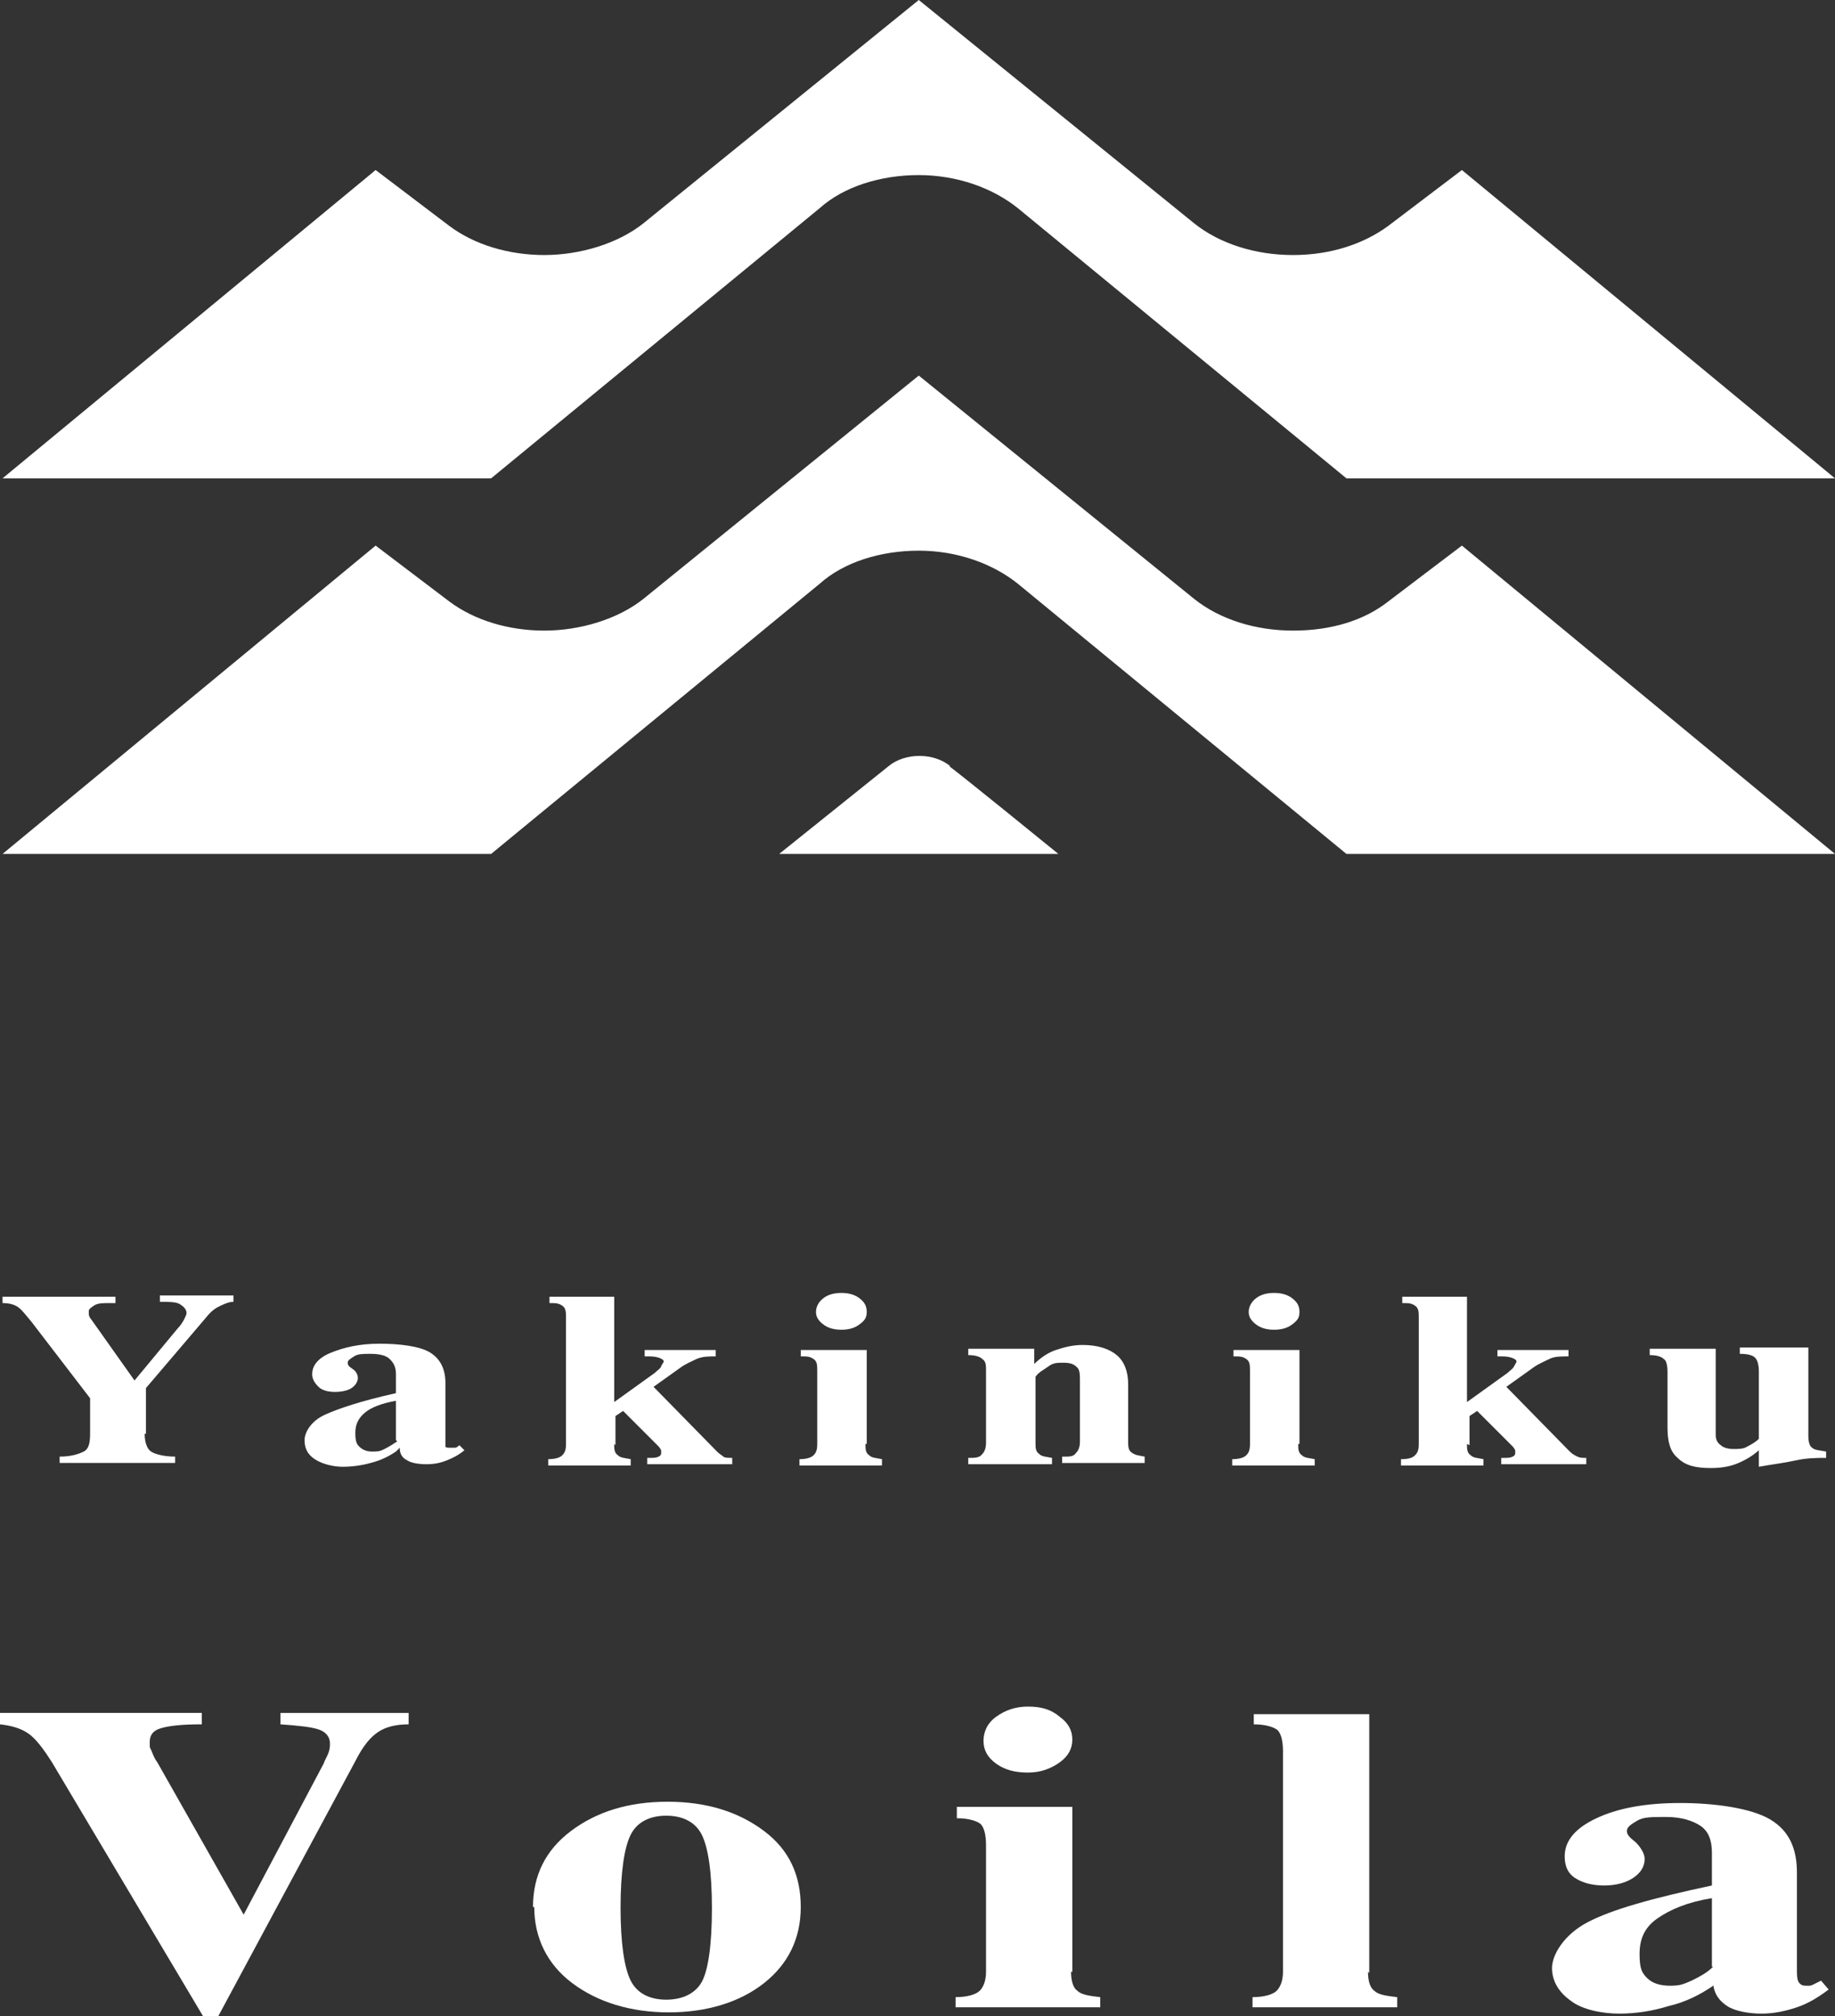 <?xml version="1.0" encoding="UTF-8"?>
<svg id="_レイヤー_2" xmlns="http://www.w3.org/2000/svg" version="1.1" viewBox="0 0 144.6 158.9">
  <rect x="0" y="0" width="144.6" height="158.9" fill="#333333" stroke="none"/>
  <!-- Generator: Adobe Illustrator 30.0.0, SVG Export Plug-In . SVG Version: 2.1.1 Build 123)  -->
  <defs>
    <style>
      .st0 {
        fill: #fff;
      }
    </style>
  </defs>
  <g id="_レイヤー_1-2">
    <g>
      <g>
        <path class="st0" d="M106.1,37.7l-25.9-21.3c-2-1.6-4.8-2.6-7.8-2.6s-5.9.9-7.8,2.6l-25.9,21.3H.2L29.6,13.4l5.8,4.4c2,1.5,4.7,2.3,7.5,2.3s5.8-.9,7.8-2.5L72.4,0l21.7,17.6c2,1.6,4.8,2.5,7.8,2.5s5.6-.9,7.5-2.3l5.8-4.4,29.4,24.3h-38.5Z"/>
        <path class="st0" d="M106.1,67.3l-25.9-21.3c-2-1.6-4.8-2.6-7.8-2.6s-5.9.9-7.8,2.6l-25.9,21.3H.2l29.4-24.3,5.8,4.4c2,1.5,4.7,2.3,7.5,2.3s5.8-.9,7.8-2.5l21.7-17.6,21.7,17.6c2,1.6,4.8,2.5,7.8,2.5s5.6-.8,7.5-2.3l5.8-4.4,29.4,24.3h-38.5,0Z"/>
        <path class="st0" d="M74.9,60.4c-1.3-1.1-3.6-1.1-4.9,0l-8.6,6.9h22s-8.6-7-8.6-6.9Z"/>
      </g>
      <g>
        <path class="st0" d="M0,135.9v-.9h15.9v.9c-1.5,0-2.5.1-3.2.3s-.9.6-.9,1.1,0,.4.1.6.2.6.5,1l6.8,12,6.3-11.9c.1-.3.3-.6.4-.9s.1-.5.1-.7c0-.5-.3-.9-.9-1.1-.6-.2-1.6-.3-3-.4v-.9s10.1,0,10.1,0v.9c-1,0-1.8.2-2.4.6s-1.2,1.1-1.8,2.3l-10.8,20.1h-1.2l-11.9-20c-.7-1.1-1.3-1.9-1.9-2.3-.6-.4-1.3-.6-2.2-.7h0Z"/>
        <path class="st0" d="M42,150.3c0-2.5,1-4.5,3-6s4.5-2.3,7.6-2.3,5.6.8,7.6,2.3c2,1.5,2.9,3.5,2.9,6s-1,4.5-2.9,6-4.5,2.3-7.5,2.3-5.6-.8-7.6-2.3-3-3.6-3-6h0ZM48.9,150.3c0,2.9.3,4.8.8,5.8s1.5,1.5,2.8,1.5,2.3-.5,2.8-1.4.8-2.9.8-5.8-.3-4.8-.8-5.8-1.5-1.5-2.8-1.5-2.3.5-2.8,1.5-.8,2.9-.8,5.8h0Z"/>
        <path class="st0" d="M84.4,155.4c0,.8.2,1.3.5,1.5.3.3.9.4,1.8.5v.8h-11.4v-.8c.9,0,1.6-.2,1.9-.5.3-.3.5-.8.5-1.5v-10c0-.9-.2-1.5-.5-1.7-.3-.2-.9-.4-1.8-.4v-.9h9.1v13h0ZM77.5,137.2c0-.7.3-1.4,1-1.9s1.5-.8,2.5-.8,1.8.2,2.5.8c.7.5,1,1.1,1,1.8s-.3,1.3-1,1.8-1.5.8-2.5.8-1.8-.2-2.5-.7-1-1.1-1-1.8h0Z"/>
        <path class="st0" d="M107.8,155.4c0,.8.2,1.3.5,1.5.3.3.9.4,1.8.5v.8h-11.4v-.8c.9,0,1.6-.2,1.9-.5.3-.3.5-.8.5-1.5v-17.4c0-.9-.2-1.5-.5-1.7s-.9-.4-1.8-.4v-.8s9.1,0,9.1,0c0,0,0,20.4,0,20.4Z"/>
        <path class="st0" d="M135,156.5c-1,.7-2.2,1.3-3.5,1.6-1.3.4-2.6.6-3.9.6s-2.9-.3-3.8-1c-1-.7-1.5-1.6-1.5-2.6s.9-2.6,2.8-3.6c1.9-1,5.1-1.9,9.8-2.9v-2.6c0-1-.3-1.7-.9-2.1s-1.5-.7-2.7-.7-1.8,0-2.3.3-.8.5-.8.8.2.5.7.9c.4.4.7.9.7,1.3,0,.6-.3,1.1-.9,1.5s-1.4.6-2.3.6-1.7-.2-2.3-.6c-.6-.4-.8-1-.8-1.7,0-1.2.8-2.2,2.5-3,1.7-.8,3.9-1.2,6.6-1.2s5.6.4,7.1,1.3,2.1,2.3,2.1,4.2v7.5c0,.6,0,1,.2,1.2s.3.2.6.2.3,0,.5-.1.4-.2.6-.3l.6.7c-.8.6-1.6,1.1-2.5,1.4-.9.3-1.8.5-2.8.5s-2.1-.2-2.7-.6c-.6-.4-1-.9-1.1-1.7h0ZM134.9,155v-5.4c-1.9.3-3.3.9-4.3,1.6s-1.4,1.6-1.4,2.8.2,1.5.6,1.9,1,.6,1.8.6,1-.1,1.7-.4c.6-.3,1.2-.6,1.7-1.1h0Z"/>
      </g>
      <g>
        <path class="st0" d="M11.4,113c0,.7.2,1.2.5,1.4s1,.4,1.9.4v.5H4.7v-.5c.9,0,1.5-.2,1.9-.4s.5-.7.5-1.4v-2.8l-4.6-6c-.5-.6-.8-1-1.1-1.2s-.7-.3-1.2-.3v-.5h8.9v.5h-.5c-.5,0-.9,0-1.2.2s-.4.3-.4.4,0,.2,0,.3c0,.1.1.3.2.4l3.4,4.8,3.4-4.1c.2-.2.4-.5.5-.7.1-.2.2-.4.2-.5,0-.3-.2-.5-.5-.7s-.9-.2-1.5-.2h-.1v-.5h5.8v.5c-.4,0-.8.2-1.2.4s-.7.5-1.1,1l-4.6,5.4v3.6h0Z"/>
        <path class="st0" d="M31.2,114.4c-.6.4-1.2.7-2,.9-.7.2-1.5.3-2.2.3s-1.6-.2-2.2-.6-.8-.9-.8-1.5.5-1.5,1.6-2,2.9-1.1,5.6-1.7v-1.5c0-.6-.2-.9-.5-1.2s-.9-.4-1.5-.4-1,0-1.3.2-.5.3-.5.5.1.3.4.5.4.5.4.7c0,.3-.2.6-.5.8s-.8.3-1.3.3-1-.1-1.3-.4-.5-.6-.5-1c0-.7.5-1.3,1.5-1.7,1-.4,2.2-.7,3.8-.7s3.2.2,4,.7c.8.5,1.2,1.3,1.2,2.4v4.3c0,.4,0,.6,0,.7s.2.1.4.1.2,0,.3,0,.2,0,.4-.2l.4.4c-.5.4-.9.6-1.4.8s-1,.3-1.6.3-1.2-.1-1.5-.3c-.4-.2-.6-.5-.6-1ZM31.2,113.5v-3.1c-1.1.2-1.9.5-2.4.9s-.8.9-.8,1.6.1.9.3,1.1.5.4,1,.4.6,0,1-.2c.4-.2.7-.4,1-.6h0Z"/>
        <path class="st0" d="M48.4,113.8c0,.4,0,.7.3.9.2.2.5.2,1,.3v.5h-6.5v-.5c.5,0,.9-.1,1.1-.3s.3-.4.3-.9v-9.9c0-.5,0-.8-.3-1s-.5-.2-1-.2v-.5h5.1v8.3l3.2-2.3c.2-.2.4-.3.5-.5,0-.1.2-.3.2-.4s-.1-.2-.4-.3-.6-.1-1-.1h-.1v-.5h5.6v.5c-.6,0-1,0-1.5.2-.4.2-.9.4-1.3.7l-2.1,1.5,5,5.1c.2.2.4.3.5.4s.4.1.7.1v.5h-6.7v-.5h.2c.3,0,.5,0,.7-.1s.2-.2.2-.3,0-.1,0-.2c0,0-.1-.2-.2-.3l-2.8-2.8-.6.4v2.3h0Z"/>
        <path class="st0" d="M68.2,113.8c0,.4,0,.7.3.9.2.2.5.2,1,.3v.5h-6.5v-.5c.5,0,.9-.1,1.1-.3.2-.2.3-.4.3-.9v-5.7c0-.5,0-.8-.3-1s-.5-.2-1-.2v-.5h5.2v7.4h0ZM64.3,103.4c0-.4.2-.8.6-1.1s.9-.4,1.4-.4,1,.1,1.4.4.6.6.6,1.1-.2.7-.6,1c-.4.3-.9.4-1.4.4s-1-.1-1.4-.4-.6-.6-.6-1Z"/>
        <path class="st0" d="M76.3,115.4v-.5c.5,0,.9,0,1.1-.3.2-.2.3-.5.3-.9v-5.7c0-.4,0-.7-.3-.9-.2-.2-.6-.3-1.1-.3v-.5h5.2v1.2c.5-.5,1.1-.9,1.7-1.1s1.3-.4,2.1-.4c1.2,0,2.1.3,2.7.8s.9,1.3.9,2.3v4.5c0,.4,0,.7.3.9s.5.2,1,.3v.5h-6.5v-.5h.2c.4,0,.7,0,.9-.3.2-.2.3-.5.3-.9v-4.7c0-.6,0-1-.3-1.2-.2-.2-.5-.3-1-.3s-.8,0-1.2.3-.7.4-1,.8v5.2c0,.4,0,.7.3.9.2.2.5.2,1,.3v.5h-6.5Z"/>
        <path class="st0" d="M102.3,113.8c0,.4,0,.7.3.9.2.2.5.2,1,.3v.5h-6.5v-.5c.5,0,.9-.1,1.1-.3.2-.2.3-.4.3-.9v-5.7c0-.5,0-.8-.3-1s-.5-.2-1-.2v-.5h5.2v7.4h0ZM98.4,103.4c0-.4.2-.8.6-1.1s.9-.4,1.4-.4,1,.1,1.4.4.6.6.6,1.1-.2.7-.6,1c-.4.3-.9.4-1.4.4s-1-.1-1.4-.4-.6-.6-.6-1Z"/>
        <path class="st0" d="M115.6,113.8c0,.4,0,.7.3.9.2.2.5.2,1,.3v.5h-6.5v-.5c.6,0,.9-.1,1.1-.3s.3-.4.3-.9v-9.9c0-.5,0-.8-.3-1s-.5-.2-1-.2v-.5h5.1v8.3l3.2-2.3c.2-.2.4-.3.5-.5s.2-.3.2-.4-.1-.2-.4-.3-.6-.1-1-.1h-.1v-.5h5.6v.5c-.6,0-1.1,0-1.5.2-.4.2-.9.4-1.3.7l-2.1,1.5,5,5.1c.2.2.4.3.6.4s.4.1.7.1v.5h-6.7v-.5h.2c.3,0,.5,0,.7-.1s.2-.2.2-.3,0-.1,0-.2c0,0-.1-.2-.2-.3l-2.8-2.8-.6.4v2.3h0Z"/>
        <path class="st0" d="M138.7,114.2c-.4.4-1,.8-1.7,1.1s-1.4.4-2.2.4c-1.2,0-2-.2-2.6-.8-.6-.5-.8-1.3-.8-2.4v-4.4c0-.5-.1-.9-.3-1-.2-.2-.6-.3-1.1-.3v-.5h5.2v6.8c0,.3.1.6.4.8.2.2.6.3,1,.3s.8,0,1.1-.2c.4-.2.7-.4.9-.6v-5.3c0-.5-.1-.9-.3-1.1-.2-.2-.6-.3-1.2-.3v-.5h5.4v7c0,.4.1.8.3.9.2.2.6.2,1.1.3v.5c-.7,0-1.5,0-2.4.2s-1.8.3-2.9.5v-1.5h0Z"/>
      </g>
    </g>
  </g>
</svg>